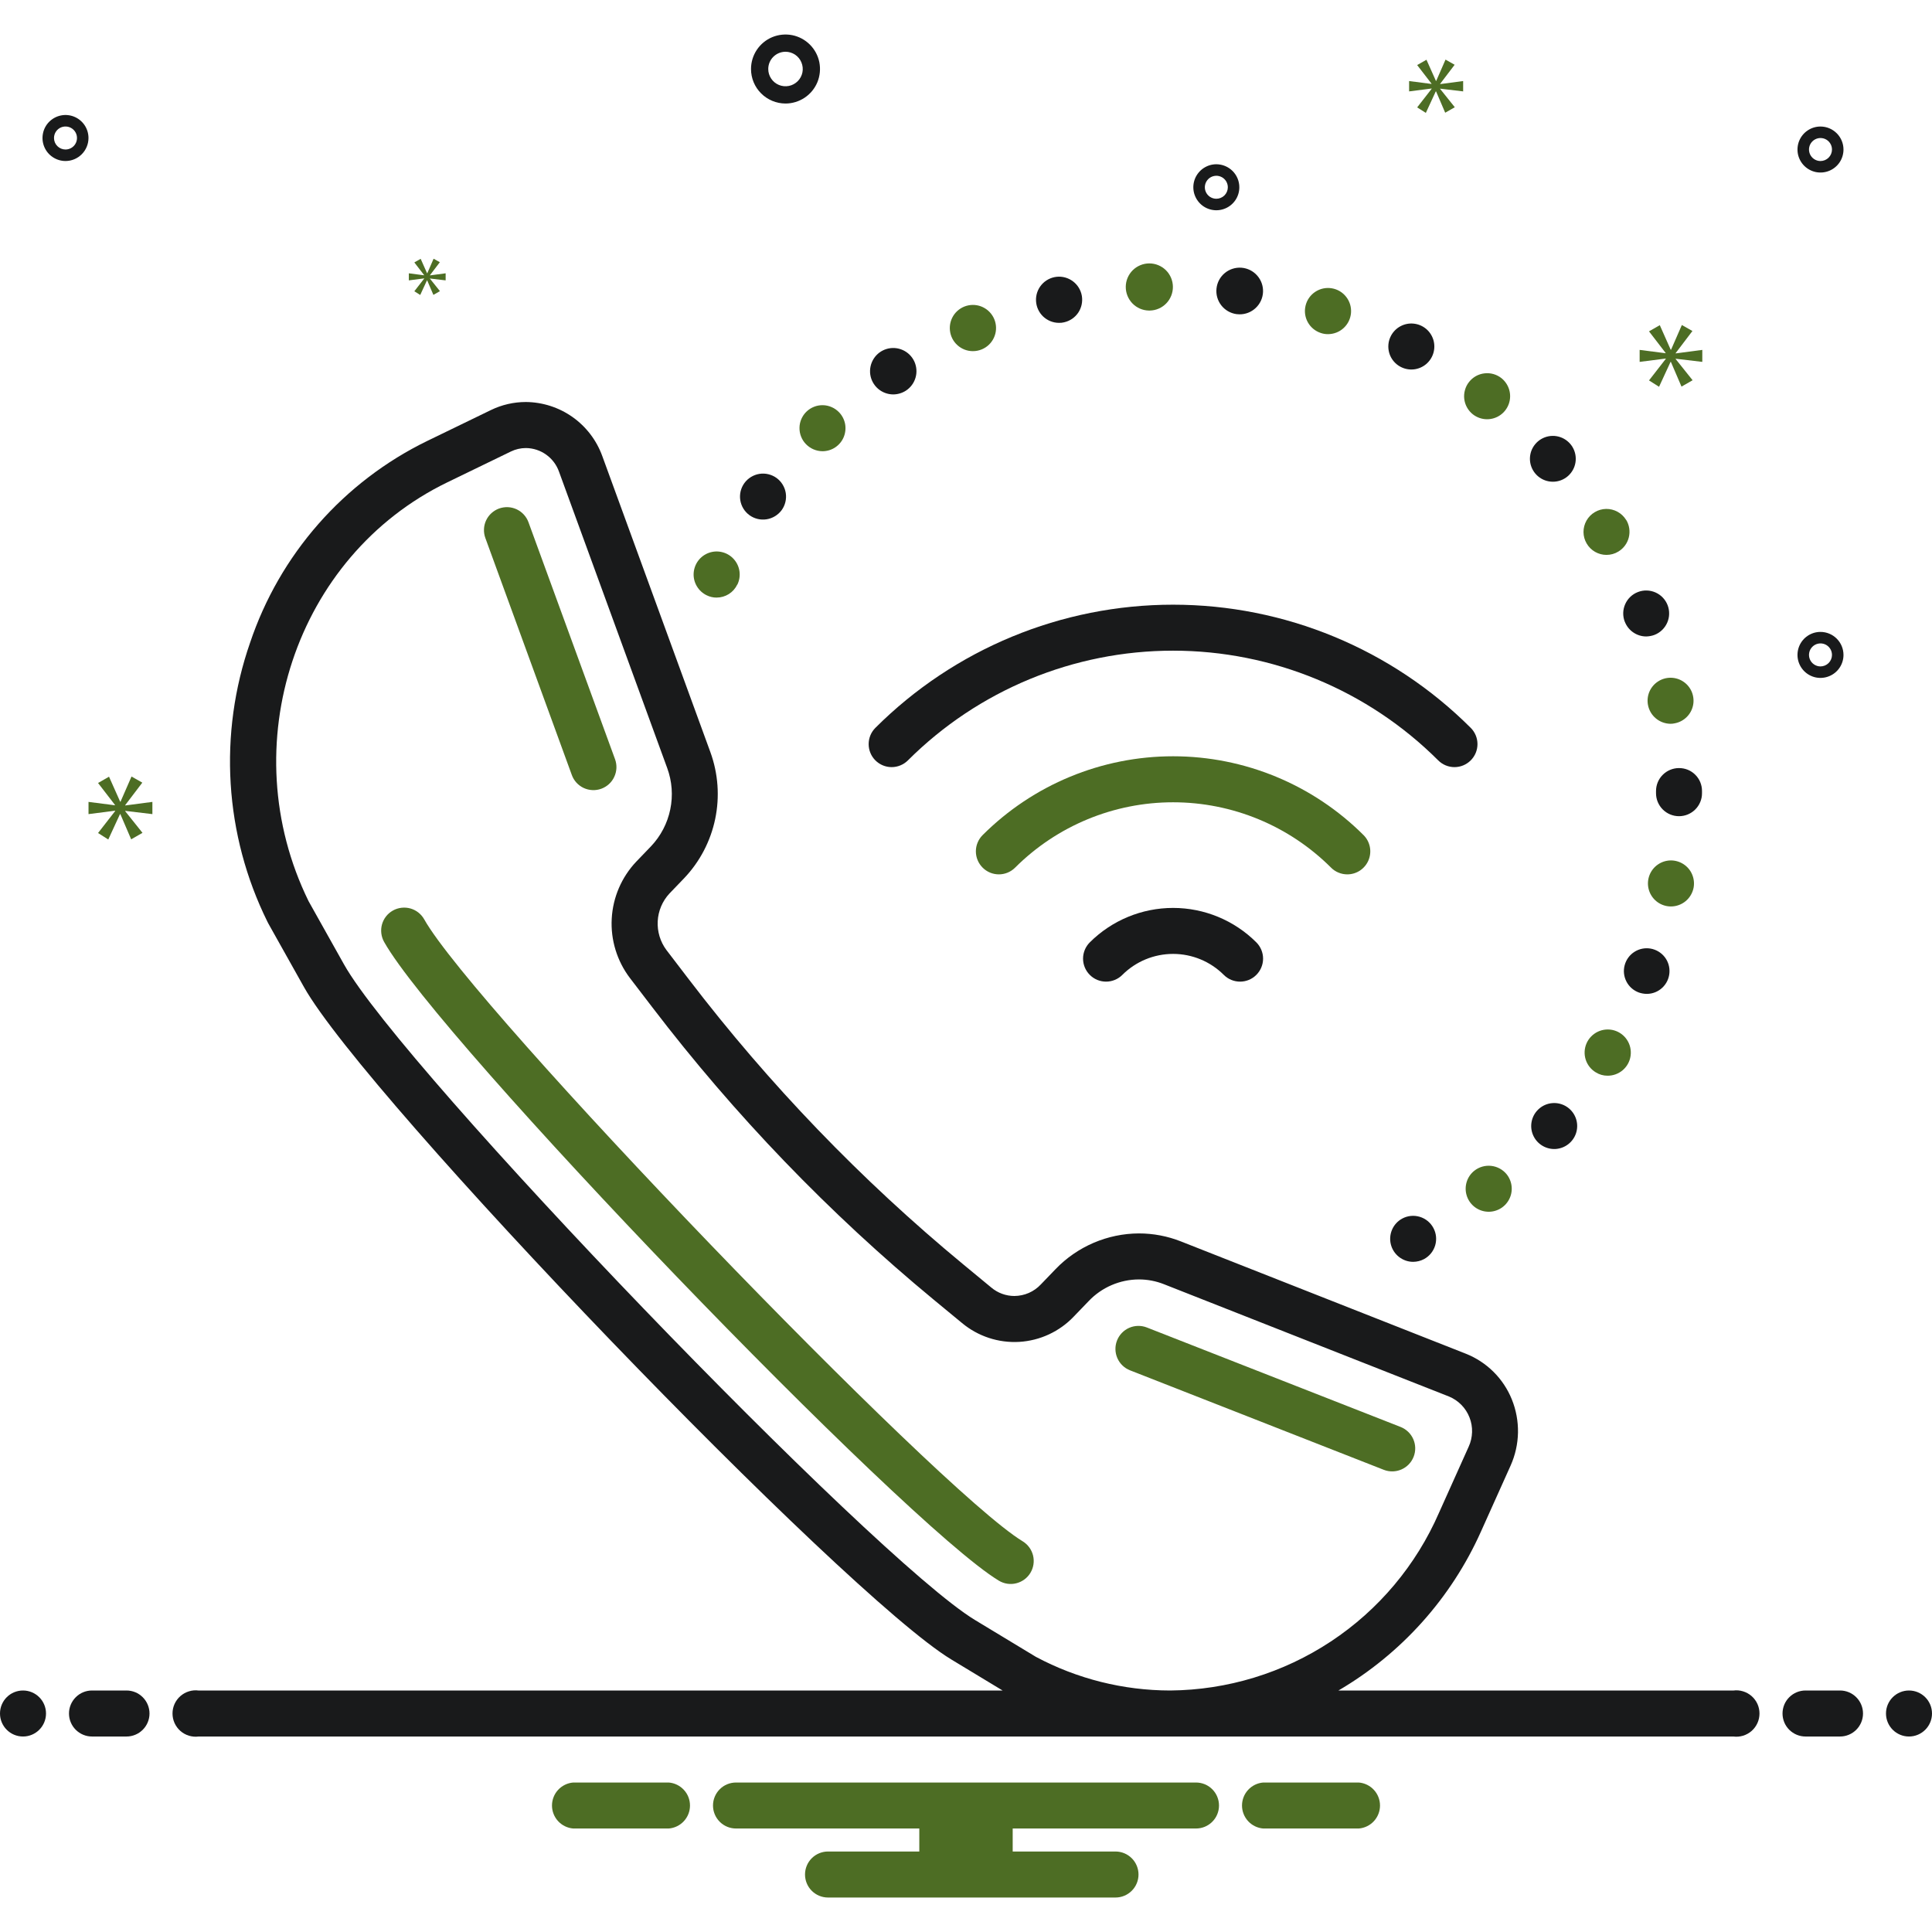 <svg width="65" height="65" viewBox="0 0 65 65" fill="none" xmlns="http://www.w3.org/2000/svg">
<path d="M23.776 20.028C23.879 20.079 23.993 20.106 24.108 20.105C24.254 20.105 24.396 20.064 24.52 19.987C24.643 19.91 24.741 19.799 24.804 19.668H24.808C24.875 19.53 24.9 19.375 24.879 19.223C24.858 19.071 24.792 18.928 24.69 18.814C24.588 18.699 24.455 18.617 24.306 18.579C24.157 18.54 24.001 18.546 23.856 18.597C23.711 18.647 23.584 18.74 23.492 18.862C23.4 18.985 23.346 19.132 23.337 19.285C23.328 19.439 23.366 19.591 23.444 19.723C23.522 19.855 23.637 19.961 23.776 20.028Z" fill="#4D6D24"/>
<path d="M41.598 10.568C41.631 10.572 41.665 10.575 41.698 10.575C41.902 10.578 42.099 10.501 42.247 10.361C42.396 10.221 42.484 10.029 42.493 9.825C42.502 9.621 42.431 9.422 42.296 9.27C42.161 9.117 41.972 9.023 41.768 9.007C41.565 8.992 41.364 9.056 41.207 9.186C41.05 9.316 40.95 9.502 40.928 9.705C40.905 9.908 40.963 10.111 41.088 10.272C41.213 10.433 41.396 10.539 41.598 10.568Z" fill="#191A1B"/>
<path d="M25.215 17.333C25.381 17.453 25.588 17.503 25.791 17.471C25.994 17.439 26.176 17.328 26.298 17.163C26.358 17.081 26.401 16.987 26.424 16.888C26.448 16.789 26.452 16.687 26.436 16.586C26.42 16.486 26.384 16.39 26.331 16.303C26.278 16.216 26.208 16.141 26.126 16.081C26.044 16.021 25.95 15.979 25.851 15.955C25.753 15.931 25.65 15.927 25.549 15.943C25.449 15.959 25.353 15.995 25.266 16.048C25.179 16.101 25.104 16.171 25.044 16.253C24.924 16.419 24.874 16.626 24.906 16.828C24.938 17.031 25.049 17.212 25.215 17.333Z" fill="#191A1B"/>
<path d="M38.651 10.448H38.685C38.894 10.444 39.093 10.357 39.238 10.207C39.383 10.057 39.463 9.855 39.461 9.647C39.459 9.438 39.374 9.238 39.226 9.091C39.077 8.945 38.877 8.862 38.668 8.862C38.459 8.862 38.259 8.945 38.11 9.091C37.962 9.238 37.877 9.438 37.875 9.647C37.873 9.855 37.953 10.057 38.098 10.207C38.243 10.357 38.442 10.444 38.651 10.448Z" fill="#4D6D24"/>
<path d="M35.629 10.862C35.688 10.864 35.746 10.857 35.803 10.843C35.997 10.799 36.166 10.683 36.277 10.518C36.387 10.353 36.43 10.152 36.398 9.957C36.365 9.761 36.258 9.585 36.1 9.466C35.941 9.346 35.743 9.291 35.546 9.313C35.349 9.335 35.167 9.432 35.039 9.583C34.911 9.734 34.845 9.929 34.856 10.127C34.866 10.325 34.952 10.512 35.096 10.649C35.24 10.785 35.431 10.862 35.629 10.862Z" fill="#191A1B"/>
<path d="M54.662 20.914V20.91C54.717 21.057 54.816 21.185 54.945 21.274C55.074 21.364 55.228 21.413 55.385 21.413C55.478 21.411 55.569 21.394 55.656 21.363C55.752 21.327 55.839 21.272 55.913 21.202C55.988 21.132 56.047 21.048 56.089 20.955C56.131 20.862 56.154 20.761 56.156 20.659C56.159 20.557 56.142 20.456 56.105 20.36C56.031 20.169 55.885 20.016 55.698 19.933C55.511 19.85 55.298 19.844 55.107 19.918C54.916 19.991 54.762 20.137 54.679 20.324C54.595 20.51 54.589 20.723 54.662 20.914Z" fill="#191A1B"/>
<path d="M27.671 15.181C27.823 15.181 27.972 15.137 28.098 15.053C28.225 14.969 28.325 14.85 28.384 14.71C28.443 14.57 28.46 14.415 28.433 14.266C28.405 14.117 28.334 13.979 28.228 13.869C28.157 13.796 28.073 13.737 27.98 13.697C27.887 13.656 27.787 13.634 27.686 13.632C27.584 13.63 27.483 13.648 27.389 13.685C27.294 13.722 27.208 13.777 27.134 13.848C27.061 13.918 27.003 14.002 26.962 14.095C26.921 14.189 26.899 14.289 26.898 14.39C26.896 14.492 26.914 14.593 26.951 14.687C26.988 14.782 27.043 14.868 27.114 14.941C27.186 15.016 27.273 15.076 27.368 15.117C27.464 15.158 27.567 15.18 27.671 15.181Z" fill="#4D6D24"/>
<path d="M30.051 13.27C30.203 13.269 30.352 13.225 30.48 13.142C30.637 13.039 30.752 12.883 30.803 12.703C30.855 12.523 30.839 12.33 30.761 12.16C30.682 11.99 30.544 11.854 30.373 11.777C30.202 11.7 30.009 11.687 29.83 11.74C29.65 11.794 29.495 11.91 29.395 12.068C29.294 12.226 29.253 12.415 29.279 12.601C29.306 12.786 29.399 12.956 29.541 13.079C29.682 13.201 29.863 13.269 30.051 13.27Z" fill="#191A1B"/>
<path d="M32.731 11.814C32.836 11.814 32.94 11.793 33.037 11.752C33.214 11.677 33.357 11.539 33.438 11.364C33.52 11.189 33.533 10.991 33.476 10.806C33.419 10.622 33.295 10.466 33.13 10.368C32.964 10.269 32.768 10.236 32.579 10.274C32.39 10.312 32.222 10.419 32.107 10.574C31.993 10.729 31.94 10.921 31.959 11.113C31.978 11.305 32.067 11.483 32.21 11.612C32.353 11.742 32.538 11.814 32.731 11.814Z" fill="#4D6D24"/>
<path d="M55.444 23.716C55.477 23.894 55.571 24.055 55.71 24.17C55.849 24.286 56.025 24.35 56.206 24.351C56.253 24.351 56.299 24.346 56.345 24.335C56.495 24.307 56.634 24.235 56.743 24.128C56.853 24.022 56.928 23.885 56.96 23.735C56.992 23.586 56.978 23.43 56.922 23.288C56.865 23.146 56.768 23.024 56.642 22.938C56.516 22.851 56.367 22.804 56.214 22.802C56.061 22.8 55.911 22.843 55.783 22.927C55.654 23.01 55.554 23.129 55.493 23.27C55.433 23.41 55.416 23.565 55.444 23.716Z" fill="#4D6D24"/>
<path d="M55.409 33.438C55.601 33.437 55.785 33.363 55.925 33.232C56.065 33.102 56.151 32.923 56.166 32.732C56.182 32.541 56.125 32.351 56.008 32.2C55.89 32.049 55.72 31.947 55.531 31.914C55.342 31.882 55.148 31.921 54.987 32.025C54.826 32.128 54.709 32.288 54.66 32.474C54.61 32.659 54.632 32.856 54.721 33.026C54.809 33.196 54.958 33.326 55.138 33.392C55.225 33.422 55.317 33.438 55.409 33.438Z" fill="#191A1B"/>
<path d="M44.437 11.203C44.513 11.229 44.593 11.242 44.673 11.242C44.869 11.243 45.058 11.171 45.202 11.039C45.347 10.907 45.436 10.726 45.453 10.531C45.469 10.336 45.412 10.142 45.291 9.988C45.171 9.833 44.997 9.73 44.804 9.699C44.611 9.667 44.413 9.71 44.25 9.818C44.087 9.926 43.971 10.091 43.925 10.281C43.878 10.471 43.905 10.671 44 10.842C44.095 11.013 44.251 11.142 44.437 11.203Z" fill="#4D6D24"/>
<path d="M54.047 18.669C54.189 18.669 54.328 18.631 54.449 18.556C54.625 18.45 54.751 18.278 54.8 18.078C54.849 17.879 54.818 17.668 54.712 17.492H54.709C54.638 17.377 54.539 17.282 54.421 17.218C54.303 17.153 54.169 17.12 54.035 17.122C53.9 17.125 53.768 17.162 53.652 17.232C53.536 17.301 53.441 17.399 53.375 17.516C53.309 17.634 53.274 17.767 53.275 17.902C53.276 18.037 53.313 18.169 53.381 18.285C53.449 18.402 53.546 18.498 53.663 18.566C53.78 18.633 53.912 18.669 54.047 18.669Z" fill="#4D6D24"/>
<path d="M56.485 25.841C56.28 25.842 56.084 25.924 55.94 26.069C55.795 26.214 55.715 26.41 55.715 26.615V26.685C55.715 26.787 55.734 26.887 55.773 26.981C55.812 27.075 55.869 27.161 55.941 27.233C56.013 27.305 56.098 27.362 56.192 27.401C56.286 27.44 56.387 27.46 56.489 27.46C56.59 27.46 56.691 27.44 56.785 27.401C56.879 27.362 56.964 27.305 57.036 27.233C57.108 27.161 57.165 27.075 57.204 26.981C57.243 26.887 57.263 26.787 57.262 26.685V26.611C57.262 26.509 57.242 26.409 57.203 26.314C57.164 26.221 57.107 26.135 57.034 26.064C56.962 25.992 56.876 25.935 56.782 25.897C56.687 25.859 56.586 25.84 56.485 25.841Z" fill="#191A1B"/>
<path d="M56.98 29.862C57.007 29.711 56.989 29.556 56.928 29.415C56.868 29.274 56.766 29.155 56.637 29.072C56.508 28.989 56.358 28.946 56.205 28.948C56.051 28.951 55.902 28.999 55.776 29.087C55.65 29.174 55.553 29.297 55.497 29.439C55.441 29.582 55.428 29.738 55.461 29.888C55.494 30.038 55.571 30.175 55.681 30.281C55.791 30.387 55.931 30.458 56.082 30.485C56.127 30.493 56.172 30.497 56.218 30.497C56.398 30.496 56.574 30.433 56.713 30.317C56.852 30.201 56.946 30.04 56.98 29.862Z" fill="#4D6D24"/>
<path d="M51.707 37.375C51.606 37.49 51.542 37.632 51.522 37.784C51.502 37.936 51.528 38.09 51.596 38.227C51.664 38.364 51.771 38.478 51.904 38.554C52.036 38.63 52.188 38.666 52.341 38.656C52.494 38.645 52.64 38.59 52.761 38.496C52.882 38.403 52.973 38.276 53.022 38.131C53.071 37.986 53.076 37.83 53.036 37.682C52.996 37.534 52.913 37.402 52.798 37.301C52.643 37.166 52.442 37.098 52.237 37.112C52.032 37.126 51.842 37.22 51.707 37.375Z" fill="#191A1B"/>
<path d="M54.082 36.191C54.27 36.193 54.453 36.126 54.596 36.004C54.739 35.881 54.833 35.711 54.859 35.525C54.886 35.338 54.845 35.148 54.742 34.99C54.64 34.832 54.484 34.717 54.303 34.665C54.122 34.614 53.928 34.63 53.758 34.71C53.588 34.791 53.452 34.93 53.377 35.103C53.302 35.276 53.292 35.469 53.349 35.649C53.406 35.828 53.526 35.981 53.688 36.078C53.806 36.152 53.943 36.191 54.082 36.191Z" fill="#4D6D24"/>
<path d="M47.118 12.34C47.253 12.412 47.407 12.443 47.559 12.428C47.711 12.413 47.855 12.353 47.974 12.256C48.092 12.159 48.179 12.029 48.223 11.883C48.268 11.736 48.268 11.58 48.224 11.434C48.179 11.287 48.093 11.157 47.975 11.06C47.856 10.963 47.712 10.903 47.56 10.888C47.408 10.872 47.254 10.903 47.119 10.975C46.984 11.046 46.874 11.157 46.801 11.291C46.753 11.381 46.722 11.479 46.712 11.581C46.702 11.682 46.712 11.784 46.741 11.882C46.77 11.98 46.819 12.07 46.884 12.149C46.949 12.228 47.028 12.293 47.118 12.34Z" fill="#191A1B"/>
<path d="M47.177 40.997C47.025 41.079 46.905 41.209 46.836 41.367C46.767 41.525 46.752 41.701 46.794 41.868C46.836 42.035 46.933 42.183 47.069 42.289C47.205 42.395 47.372 42.453 47.544 42.453C47.673 42.452 47.799 42.42 47.912 42.36C48.092 42.262 48.226 42.097 48.285 41.9C48.343 41.704 48.322 41.492 48.224 41.312C48.127 41.131 47.962 40.997 47.766 40.938C47.569 40.879 47.358 40.9 47.177 40.997Z" fill="#191A1B"/>
<path d="M52.244 16.207C52.432 16.208 52.614 16.139 52.755 16.014C52.89 15.894 52.979 15.731 53.006 15.553C53.033 15.374 52.997 15.192 52.904 15.037C52.81 14.883 52.666 14.766 52.495 14.707C52.325 14.648 52.139 14.651 51.97 14.715C51.802 14.779 51.661 14.9 51.572 15.057C51.483 15.214 51.453 15.398 51.485 15.575C51.518 15.752 51.612 15.913 51.75 16.028C51.889 16.144 52.063 16.207 52.244 16.207Z" fill="#191A1B"/>
<path d="M49.552 13.939C49.688 14.046 49.857 14.105 50.031 14.105C50.192 14.105 50.349 14.055 50.48 13.962C50.611 13.869 50.71 13.737 50.763 13.586C50.816 13.434 50.821 13.27 50.776 13.115C50.732 12.961 50.64 12.824 50.515 12.723C50.435 12.66 50.344 12.613 50.246 12.585C50.148 12.557 50.045 12.549 49.944 12.561C49.843 12.572 49.745 12.604 49.656 12.653C49.567 12.703 49.489 12.77 49.426 12.849C49.362 12.929 49.315 13.021 49.288 13.119C49.26 13.217 49.251 13.319 49.263 13.42C49.275 13.521 49.306 13.619 49.356 13.708C49.405 13.797 49.472 13.876 49.552 13.939Z" fill="#4D6D24"/>
<path d="M49.602 39.388C49.482 39.483 49.393 39.612 49.347 39.758C49.301 39.904 49.298 40.061 49.341 40.208C49.383 40.355 49.468 40.486 49.585 40.585C49.702 40.684 49.846 40.746 49.998 40.763C50.15 40.781 50.304 40.752 50.441 40.682C50.577 40.612 50.689 40.503 50.763 40.369C50.838 40.235 50.871 40.082 50.858 39.93C50.846 39.777 50.788 39.632 50.693 39.511C50.564 39.351 50.377 39.248 50.173 39.225C49.968 39.202 49.763 39.26 49.602 39.388Z" fill="#4D6D24"/>
<path d="M19.238 26.073C19.272 26.169 19.326 26.257 19.394 26.332C19.463 26.407 19.546 26.468 19.638 26.511C19.73 26.553 19.83 26.578 19.932 26.582C20.034 26.587 20.135 26.571 20.231 26.536C20.326 26.501 20.414 26.448 20.489 26.379C20.564 26.31 20.625 26.227 20.667 26.134C20.71 26.042 20.734 25.942 20.739 25.841C20.743 25.739 20.727 25.637 20.692 25.542L17.78 17.57C17.745 17.474 17.692 17.387 17.623 17.312C17.555 17.238 17.472 17.177 17.38 17.134C17.288 17.092 17.189 17.067 17.087 17.063C16.986 17.059 16.885 17.075 16.789 17.109C16.694 17.144 16.607 17.198 16.532 17.266C16.457 17.335 16.397 17.417 16.354 17.509C16.311 17.601 16.287 17.701 16.283 17.802C16.279 17.904 16.294 18.005 16.329 18.1L19.238 26.073Z" fill="#4D6D24"/>
<path d="M33.605 53.18C33.781 53.286 33.991 53.318 34.19 53.268C34.389 53.219 34.561 53.093 34.667 52.917C34.773 52.742 34.805 52.531 34.756 52.332C34.707 52.133 34.581 51.962 34.406 51.855C31.553 50.129 15.935 33.897 14.272 30.93C14.222 30.842 14.156 30.764 14.076 30.701C13.996 30.638 13.905 30.592 13.807 30.564C13.709 30.537 13.607 30.529 13.506 30.541C13.405 30.553 13.307 30.584 13.219 30.634C13.13 30.684 13.052 30.75 12.989 30.83C12.926 30.91 12.88 31.002 12.852 31.099C12.825 31.197 12.817 31.299 12.829 31.4C12.841 31.501 12.872 31.599 12.922 31.688C14.772 34.988 30.43 51.258 33.605 53.18Z" fill="#4D6D24"/>
<path d="M38.018 46.103L46.558 49.451C46.749 49.525 46.962 49.521 47.15 49.438C47.338 49.356 47.485 49.203 47.56 49.012C47.635 48.821 47.631 48.608 47.549 48.42C47.467 48.232 47.313 48.084 47.123 48.009L38.583 44.661C38.392 44.587 38.179 44.591 37.991 44.673C37.803 44.756 37.655 44.909 37.581 45.1C37.506 45.291 37.51 45.504 37.592 45.692C37.674 45.88 37.827 46.028 38.018 46.103Z" fill="#4D6D24"/>
<path d="M30.546 25.582C32.913 23.219 36.121 21.891 39.466 21.891C42.811 21.891 46.02 23.219 48.387 25.582C48.532 25.727 48.729 25.809 48.934 25.809C49.036 25.809 49.136 25.789 49.23 25.75C49.324 25.711 49.409 25.654 49.481 25.582C49.553 25.51 49.61 25.425 49.649 25.331C49.688 25.237 49.708 25.136 49.708 25.035C49.708 24.933 49.688 24.833 49.649 24.739C49.61 24.645 49.553 24.559 49.481 24.488C46.824 21.834 43.222 20.344 39.466 20.344C35.711 20.344 32.109 21.834 29.451 24.488C29.306 24.633 29.225 24.83 29.225 25.035C29.225 25.24 29.306 25.437 29.451 25.582C29.596 25.727 29.793 25.809 29.998 25.809C30.203 25.809 30.4 25.727 30.546 25.582Z" fill="#191A1B"/>
<path d="M45.328 29.417C45.481 29.417 45.63 29.372 45.758 29.287C45.885 29.201 45.984 29.081 46.043 28.939C46.101 28.798 46.117 28.642 46.087 28.492C46.057 28.342 45.983 28.204 45.875 28.096C44.175 26.398 41.87 25.444 39.467 25.444C37.064 25.444 34.759 26.398 33.059 28.096C32.987 28.168 32.93 28.253 32.891 28.347C32.852 28.441 32.832 28.541 32.832 28.643C32.832 28.744 32.852 28.845 32.891 28.939C32.93 29.033 32.987 29.118 33.059 29.19C33.13 29.262 33.216 29.319 33.309 29.358C33.403 29.397 33.504 29.417 33.606 29.417C33.707 29.417 33.808 29.397 33.902 29.358C33.996 29.319 34.081 29.262 34.153 29.19C35.563 27.782 37.474 26.992 39.467 26.992C41.459 26.992 43.371 27.782 44.781 29.19C44.852 29.262 44.938 29.32 45.032 29.358C45.126 29.397 45.226 29.417 45.328 29.417Z" fill="#4D6D24"/>
<path d="M36.665 31.705C36.52 31.85 36.438 32.047 36.438 32.252C36.438 32.457 36.52 32.654 36.665 32.799C36.81 32.945 37.007 33.026 37.212 33.026C37.417 33.026 37.614 32.945 37.759 32.8C38.212 32.347 38.826 32.093 39.467 32.093C40.107 32.093 40.721 32.347 41.174 32.8C41.319 32.945 41.516 33.026 41.721 33.026C41.926 33.026 42.123 32.945 42.268 32.799C42.413 32.654 42.495 32.457 42.495 32.252C42.495 32.047 42.413 31.85 42.268 31.705C41.525 30.963 40.517 30.546 39.467 30.546C38.416 30.546 37.409 30.963 36.665 31.705Z" fill="#191A1B"/>
<path d="M26.427 3.483C26.657 3.483 26.881 3.414 27.072 3.287C27.263 3.159 27.412 2.978 27.5 2.766C27.587 2.554 27.61 2.321 27.566 2.095C27.521 1.87 27.41 1.663 27.248 1.501C27.086 1.339 26.879 1.228 26.654 1.183C26.429 1.139 26.195 1.162 25.983 1.249C25.771 1.337 25.59 1.486 25.462 1.677C25.335 1.868 25.267 2.092 25.267 2.322C25.267 2.63 25.389 2.925 25.607 3.142C25.825 3.36 26.12 3.482 26.427 3.483ZM26.427 1.741C26.542 1.741 26.654 1.776 26.75 1.839C26.845 1.903 26.92 1.994 26.963 2.1C27.007 2.206 27.019 2.322 26.997 2.435C26.974 2.548 26.919 2.651 26.838 2.732C26.756 2.813 26.653 2.869 26.541 2.891C26.428 2.913 26.311 2.902 26.205 2.858C26.099 2.814 26.009 2.74 25.945 2.644C25.881 2.549 25.847 2.437 25.847 2.322C25.847 2.168 25.908 2.02 26.017 1.912C26.126 1.803 26.273 1.742 26.427 1.741Z" fill="#191A1B"/>
<path d="M61.248 21.26C61.095 21.26 60.946 21.305 60.819 21.39C60.691 21.475 60.592 21.596 60.533 21.738C60.475 21.879 60.46 22.034 60.489 22.184C60.519 22.335 60.593 22.473 60.701 22.581C60.809 22.689 60.947 22.763 61.097 22.793C61.248 22.822 61.403 22.807 61.544 22.748C61.686 22.69 61.807 22.591 61.892 22.463C61.977 22.336 62.022 22.187 62.022 22.034C62.022 21.828 61.94 21.632 61.795 21.487C61.65 21.342 61.454 21.26 61.248 21.26ZM61.248 22.421C61.172 22.421 61.097 22.398 61.033 22.355C60.97 22.313 60.92 22.252 60.891 22.182C60.862 22.111 60.854 22.033 60.869 21.958C60.884 21.883 60.921 21.814 60.975 21.76C61.029 21.706 61.098 21.669 61.173 21.654C61.248 21.639 61.326 21.647 61.397 21.676C61.467 21.705 61.528 21.755 61.57 21.819C61.613 21.882 61.635 21.957 61.635 22.034C61.635 22.136 61.594 22.235 61.522 22.307C61.449 22.38 61.351 22.42 61.248 22.421Z" fill="#191A1B"/>
<path d="M40.922 5.526C40.769 5.526 40.62 5.572 40.492 5.657C40.365 5.742 40.266 5.863 40.207 6.004C40.149 6.145 40.133 6.301 40.163 6.451C40.193 6.601 40.267 6.739 40.375 6.847C40.483 6.956 40.621 7.029 40.771 7.059C40.921 7.089 41.077 7.074 41.218 7.015C41.36 6.957 41.481 6.857 41.566 6.73C41.651 6.603 41.696 6.453 41.696 6.3C41.696 6.095 41.614 5.898 41.469 5.753C41.324 5.608 41.127 5.527 40.922 5.526ZM40.922 6.687C40.846 6.687 40.771 6.664 40.707 6.622C40.644 6.579 40.594 6.519 40.565 6.448C40.535 6.378 40.528 6.3 40.543 6.225C40.558 6.15 40.595 6.081 40.649 6.027C40.703 5.972 40.772 5.936 40.847 5.921C40.922 5.906 41 5.913 41.07 5.943C41.141 5.972 41.201 6.022 41.244 6.085C41.286 6.149 41.309 6.224 41.309 6.3C41.309 6.403 41.268 6.501 41.196 6.574C41.123 6.646 41.025 6.687 40.922 6.687Z" fill="#191A1B"/>
<path d="M61.248 4.257C61.095 4.257 60.946 4.302 60.819 4.387C60.691 4.472 60.592 4.593 60.533 4.735C60.475 4.876 60.46 5.032 60.489 5.182C60.519 5.332 60.593 5.47 60.701 5.578C60.809 5.686 60.947 5.76 61.097 5.79C61.248 5.819 61.403 5.804 61.544 5.746C61.686 5.687 61.807 5.588 61.892 5.461C61.977 5.333 62.022 5.184 62.022 5.031C62.022 4.825 61.94 4.629 61.795 4.484C61.65 4.339 61.454 4.257 61.248 4.257ZM61.248 5.418C61.172 5.418 61.097 5.395 61.033 5.352C60.97 5.31 60.92 5.249 60.891 5.179C60.862 5.108 60.854 5.03 60.869 4.955C60.884 4.88 60.921 4.811 60.975 4.757C61.029 4.703 61.098 4.666 61.173 4.651C61.248 4.636 61.326 4.644 61.397 4.673C61.467 4.702 61.528 4.752 61.57 4.816C61.613 4.879 61.635 4.954 61.635 5.031C61.635 5.133 61.594 5.232 61.522 5.304C61.449 5.377 61.351 5.417 61.248 5.418Z" fill="#191A1B"/>
<path d="M2.977 4.643C2.977 4.49 2.932 4.34 2.847 4.213C2.762 4.086 2.641 3.987 2.5 3.928C2.358 3.869 2.203 3.854 2.053 3.884C1.902 3.914 1.765 3.988 1.656 4.096C1.548 4.204 1.474 4.342 1.445 4.492C1.415 4.642 1.43 4.798 1.489 4.939C1.547 5.08 1.646 5.201 1.774 5.286C1.901 5.371 2.05 5.417 2.204 5.417C2.409 5.417 2.605 5.335 2.75 5.19C2.895 5.045 2.977 4.848 2.977 4.643ZM1.817 4.643C1.817 4.566 1.839 4.492 1.882 4.428C1.924 4.364 1.985 4.315 2.055 4.285C2.126 4.256 2.204 4.249 2.279 4.263C2.354 4.278 2.423 4.315 2.477 4.369C2.531 4.423 2.568 4.492 2.583 4.567C2.598 4.643 2.59 4.72 2.561 4.791C2.532 4.862 2.482 4.922 2.418 4.965C2.355 5.007 2.28 5.03 2.204 5.03C2.101 5.03 2.003 4.989 1.93 4.916C1.857 4.844 1.817 4.746 1.817 4.643Z" fill="#191A1B"/>
<path d="M4.213 27.087L4.788 26.331L4.425 26.125L4.055 26.972H4.043L3.668 26.131L3.299 26.343L3.868 27.081V27.093L2.978 26.979V27.39L3.874 27.275V27.287L3.299 28.026L3.643 28.244L4.037 27.39H4.049L4.413 28.238L4.794 28.02L4.213 27.293V27.281L5.127 27.39V26.979L4.213 27.099V27.087Z" fill="#4D6D24"/>
<path d="M14.271 9.373L13.94 9.799L14.138 9.924L14.365 9.433H14.372L14.581 9.921L14.801 9.795L14.466 9.377V9.37L14.993 9.433V9.195L14.466 9.265V9.258L14.798 8.822L14.588 8.704L14.376 9.192H14.368L14.153 8.708L13.94 8.829L14.268 9.255V9.262L13.755 9.195V9.433L14.271 9.366V9.373Z" fill="#4D6D24"/>
<path d="M57.272 12.175V11.772L56.376 11.89V11.879L56.94 11.136L56.584 10.935L56.221 11.766H56.209L55.842 10.94L55.479 11.148L56.037 11.873V11.884L55.164 11.772V12.175L56.043 12.063V12.074L55.479 12.799L55.817 13.013L56.204 12.175H56.215L56.572 13.007L56.946 12.793L56.376 12.08V12.069L57.272 12.175Z" fill="#4D6D24"/>
<path d="M48.453 2.819L48.94 2.179L48.633 2.005L48.32 2.722H48.31L47.992 2.01L47.679 2.189L48.161 2.814V2.824L47.408 2.727V3.075L48.166 2.978V2.988L47.679 3.613L47.971 3.798L48.305 3.075H48.315L48.622 3.792L48.945 3.608L48.453 2.993V2.983L49.226 3.075V2.727L48.453 2.829V2.819Z" fill="#4D6D24"/>
<path d="M0.774 58.423C1.201 58.423 1.548 58.076 1.548 57.649C1.548 57.221 1.201 56.875 0.774 56.875C0.346 56.875 0 57.221 0 57.649C0 58.076 0.346 58.423 0.774 58.423Z" fill="#191A1B"/>
<path d="M4.256 56.875H3.095C2.89 56.875 2.693 56.956 2.548 57.102C2.403 57.247 2.321 57.444 2.321 57.649C2.321 57.854 2.403 58.051 2.548 58.196C2.693 58.341 2.89 58.423 3.095 58.423H4.256C4.461 58.423 4.658 58.341 4.803 58.196C4.948 58.051 5.03 57.854 5.03 57.649C5.03 57.444 4.948 57.247 4.803 57.102C4.658 56.956 4.461 56.875 4.256 56.875Z" fill="#191A1B"/>
<path d="M61.905 56.875H60.745C60.539 56.875 60.343 56.956 60.197 57.102C60.052 57.247 59.971 57.444 59.971 57.649C59.971 57.854 60.052 58.051 60.197 58.196C60.343 58.341 60.539 58.423 60.745 58.423H61.905C62.111 58.423 62.307 58.341 62.452 58.196C62.597 58.051 62.679 57.854 62.679 57.649C62.679 57.444 62.597 57.247 62.452 57.102C62.307 56.956 62.111 56.875 61.905 56.875Z" fill="#191A1B"/>
<path d="M64.226 58.423C64.653 58.423 65 58.076 65 57.649C65 57.221 64.653 56.875 64.226 56.875C63.799 56.875 63.452 57.221 63.452 57.649C63.452 58.076 63.799 58.423 64.226 58.423Z" fill="#191A1B"/>
<path d="M45.715 59.971H42.5C42.306 59.986 42.124 60.075 41.992 60.218C41.86 60.361 41.786 60.549 41.786 60.745C41.786 60.94 41.86 61.128 41.992 61.271C42.124 61.414 42.306 61.503 42.5 61.518H45.715C45.909 61.503 46.091 61.414 46.223 61.271C46.355 61.128 46.429 60.94 46.429 60.745C46.429 60.549 46.355 60.361 46.223 60.218C46.091 60.075 45.909 59.986 45.715 59.971Z" fill="#4D6D24"/>
<path d="M22.5 59.971H19.286C19.091 59.986 18.91 60.075 18.777 60.218C18.645 60.361 18.571 60.549 18.571 60.745C18.571 60.94 18.645 61.128 18.777 61.271C18.91 61.414 19.091 61.503 19.286 61.518H22.5C22.694 61.503 22.876 61.414 23.008 61.271C23.141 61.128 23.214 60.94 23.214 60.745C23.214 60.549 23.141 60.361 23.008 60.218C22.876 60.075 22.694 59.986 22.5 59.971Z" fill="#4D6D24"/>
<path d="M40.238 59.971H24.762C24.557 59.971 24.36 60.052 24.215 60.197C24.07 60.343 23.988 60.539 23.988 60.745C23.988 60.95 24.07 61.147 24.215 61.292C24.36 61.437 24.557 61.518 24.762 61.518H30.929V62.292H27.857C27.652 62.292 27.455 62.374 27.31 62.519C27.165 62.664 27.084 62.861 27.084 63.066C27.084 63.271 27.165 63.468 27.31 63.613C27.455 63.758 27.652 63.84 27.857 63.84H37.53C37.735 63.84 37.932 63.758 38.077 63.613C38.222 63.468 38.304 63.271 38.304 63.066C38.304 62.861 38.222 62.664 38.077 62.519C37.932 62.374 37.735 62.292 37.53 62.292H34.071V61.518H40.238C40.444 61.518 40.64 61.437 40.785 61.292C40.931 61.147 41.012 60.95 41.012 60.745C41.012 60.539 40.931 60.343 40.785 60.197C40.64 60.052 40.444 59.971 40.238 59.971Z" fill="#4D6D24"/>
<path d="M58.315 56.876H45.029C47.146 55.637 48.823 53.767 49.825 51.528L50.824 49.305C50.98 48.955 51.064 48.578 51.071 48.196C51.077 47.813 51.007 47.434 50.863 47.079C50.723 46.733 50.514 46.419 50.249 46.155C49.984 45.892 49.668 45.684 49.321 45.546L39.73 41.766C39.28 41.588 38.801 41.497 38.317 41.497C37.793 41.499 37.275 41.607 36.794 41.813C36.312 42.02 35.877 42.32 35.514 42.698L35.017 43.214C34.903 43.336 34.765 43.433 34.612 43.5C34.459 43.566 34.294 43.601 34.127 43.602C33.843 43.602 33.568 43.501 33.35 43.317L32.403 42.535C28.972 39.7 25.875 36.482 23.173 32.946L22.42 31.961C22.213 31.683 22.11 31.34 22.128 30.994C22.146 30.647 22.285 30.318 22.521 30.063L23.018 29.546C23.545 28.992 23.906 28.301 24.062 27.553C24.218 26.804 24.162 26.027 23.901 25.308L20.263 15.343C20.071 14.814 19.722 14.356 19.263 14.031C18.803 13.706 18.255 13.53 17.693 13.525C17.284 13.525 16.881 13.618 16.514 13.797L14.374 14.835C12.98 15.514 11.735 16.464 10.712 17.629C9.689 18.794 8.908 20.151 8.414 21.622C7.884 23.145 7.662 24.759 7.761 26.369C7.86 27.979 8.278 29.553 8.992 31C9.004 31.026 9.017 31.051 9.031 31.076L10.223 33.202C12.32 36.944 28.402 53.65 32.004 55.83L33.733 56.876H6.685C6.575 56.861 6.463 56.87 6.357 56.903C6.251 56.935 6.153 56.99 6.069 57.063C5.986 57.136 5.919 57.226 5.873 57.327C5.827 57.428 5.804 57.538 5.804 57.649C5.804 57.76 5.827 57.87 5.873 57.971C5.919 58.072 5.986 58.163 6.069 58.236C6.153 58.309 6.251 58.364 6.357 58.396C6.463 58.428 6.575 58.438 6.685 58.423H58.315C58.425 58.438 58.537 58.428 58.643 58.396C58.749 58.364 58.847 58.309 58.931 58.236C59.014 58.163 59.081 58.072 59.127 57.971C59.173 57.87 59.196 57.76 59.196 57.649C59.196 57.538 59.173 57.428 59.127 57.327C59.081 57.226 59.014 57.136 58.931 57.063C58.847 56.99 58.749 56.935 58.643 56.903C58.537 56.87 58.425 56.861 58.315 56.876ZM11.573 32.445L10.381 30.318C7.82 25.095 9.936 18.707 15.049 16.228L17.189 15.19C17.346 15.114 17.518 15.074 17.693 15.074C17.939 15.076 18.178 15.154 18.377 15.297C18.577 15.441 18.728 15.642 18.809 15.874L22.447 25.839C22.611 26.285 22.647 26.768 22.55 27.233C22.454 27.698 22.23 28.128 21.903 28.472L21.406 28.989C20.913 29.51 20.62 30.189 20.581 30.906C20.541 31.622 20.758 32.33 21.191 32.902L21.944 33.886C24.717 37.517 27.896 40.82 31.418 43.73L32.366 44.512C32.904 44.96 33.593 45.187 34.293 45.146C34.993 45.104 35.65 44.797 36.132 44.288L36.629 43.772C36.847 43.543 37.108 43.361 37.399 43.236C37.689 43.111 38.001 43.046 38.317 43.045C38.607 43.045 38.894 43.1 39.163 43.207L48.754 46.986C48.91 47.051 49.051 47.147 49.169 47.268C49.287 47.388 49.379 47.532 49.44 47.689C49.502 47.846 49.531 48.014 49.526 48.182C49.521 48.351 49.483 48.517 49.413 48.67L48.414 50.894C47.646 52.658 46.383 54.163 44.778 55.224C43.173 56.286 41.294 56.859 39.37 56.875C37.794 56.873 36.243 56.485 34.852 55.743L32.805 54.505C29.399 52.444 13.557 35.984 11.573 32.445Z" fill="#191A1B"/>
</svg>
